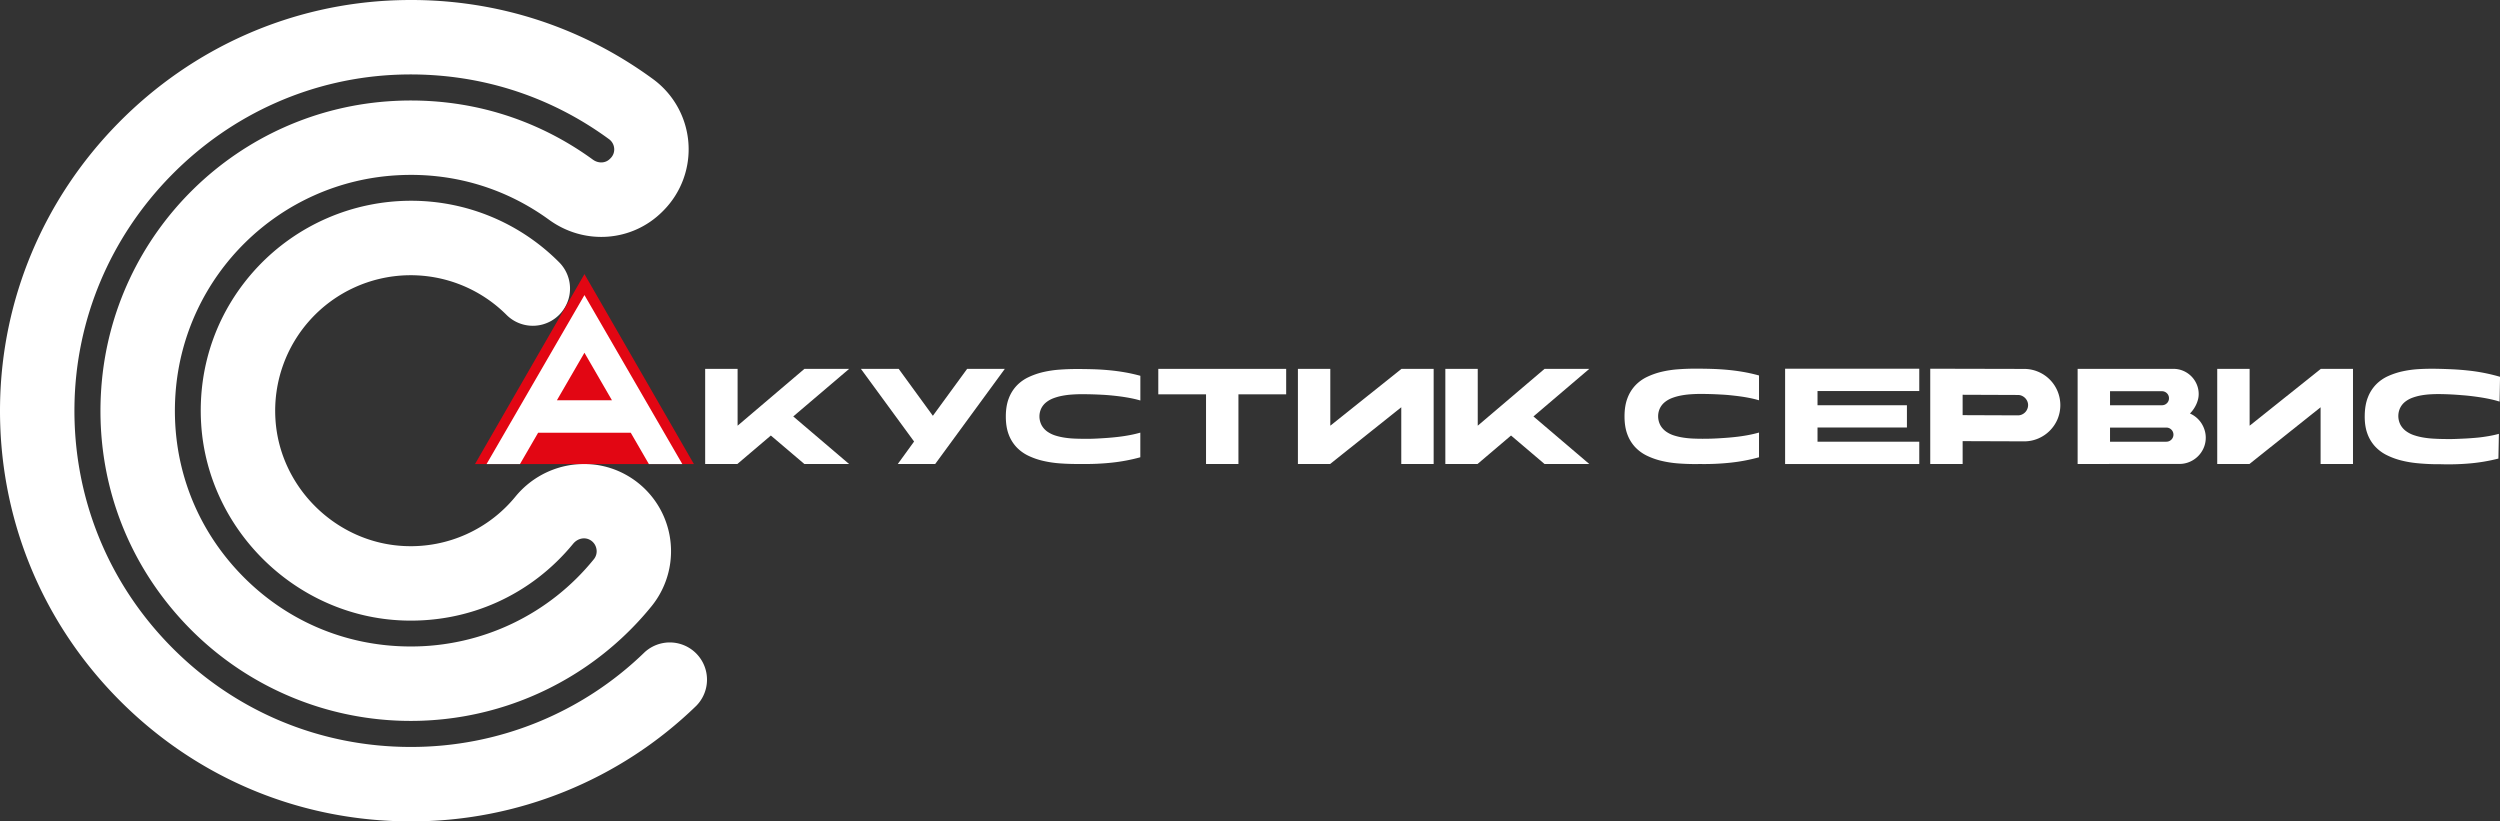 <?xml version="1.0" encoding="UTF-8"?> <svg xmlns="http://www.w3.org/2000/svg" id="Слой_1" data-name="Слой 1" viewBox="0 0 3043.66 1000"><rect x="0" y="0" width="3043.66" height="1000" fill="#333333" stroke="none"/><defs><style>.cls-1{fill:#fff;}.cls-2{fill:#e20613;}</style></defs><path class="cls-1" d="M500,1000c-135,0-261.45-53-356.18-149.1S-1.95,627.47.06,492.42C2,364.05,53,242.45,143.85,150S355.37,4.36,483.67.27C596.5-3.35,704.17,29.83,794.89,96.19a105.94,105.94,0,0,1,12.55,160.44l-.92.92c-37,37-95,41.26-138,10.07-53.51-38.9-117-57.74-183.56-54.29C340.43,220.65,223.79,335,213.67,479.21,208,560,235.12,636.85,290,695.7s129.51,91.36,210,91.36A286.1,286.1,0,0,0,723,680.83a15.25,15.25,0,0,0,3.1-12.74,15.67,15.67,0,0,0-8-10.88c-6.7-3.6-15.08-1.61-20.37,4.85-51.18,62.36-126.78,96.41-207.51,93.33C360.65,750.5,253,645.44,244.92,516.23c-4.43-71.39,20-139.3,68.81-191.23A256.59,256.59,0,0,1,500,244.42a253.9,253.9,0,0,1,180.71,74.86,45.3,45.3,0,1,1-64.07,64.07A165,165,0,0,0,335.36,510.61c5.18,83.33,74.66,151.07,158.19,154.23a164.52,164.52,0,0,0,134-60.27c32.62-39.76,88.7-51.18,133.32-27.18A106.34,106.34,0,0,1,793.29,738,377.7,377.7,0,0,1,223.71,757.5C151.51,680.06,115.84,579,123.28,472.87c13.31-189.92,166.84-340.4,357.13-350,87.5-4.42,171,20.3,241.41,71.49,6.65,4.83,15.32,4.48,20.62-.84l.93-.92a14.94,14.94,0,0,0,4.38-11.86,15.35,15.35,0,0,0-6.36-11.36C667.15,115,579,87.93,486.56,90.84c-104.9,3.35-203.65,46.91-278.08,122.67S92.22,388.79,90.67,493.77C89,604.35,130.82,708.6,208.37,787.31S389.5,909.38,500,909.38A407.33,407.33,0,0,0,784.74,794.14a45.31,45.31,0,0,1,63,65.1A497.47,497.47,0,0,1,500,1000Z"></path><path class="cls-1" d="M965.76,507l68,57.93H979.31l-40.83-34.7-40.82,34.7H858.51V449.07H898v69.2l81.36-69.2h54.46Z"></path><path class="cls-1" d="M1223.35,449.07l-84.81,115.86H1093l19.86-27.39-64.74-88.47h46l41.61,57.14,41.72-57.14Z"></path><path class="cls-1" d="M1565.87,480.11h-58.12v84.82H1468.3V480.11h-58.12v-31h155.69Z"></path><path class="cls-1" d="M1706.27,449.07h39.15V564.93H1706V495.82l-86.69,69.11h-39.15V449.07h39.44v69.2Z"></path><path class="cls-1" d="M1866.92,507l68,57.93h-54.47l-40.82-34.7-40.83,34.7h-39.15V449.07h39.45v69.2l81.35-69.2h54.47Z"></path><path class="cls-1" d="M1317,479.92q-6,0-12.16.44a99.07,99.07,0,0,0-11.81,1.53,64.56,64.56,0,0,0-10.63,3,32.93,32.93,0,0,0-8.69,4.9,22.17,22.17,0,0,0-5.93,7.25,22.65,22.65,0,0,0-2.3,10,23.09,23.09,0,0,0,2.82,10.95,23.43,23.43,0,0,0,6.89,7.54,35.55,35.55,0,0,0,9.82,4.76,73.18,73.18,0,0,0,11.44,2.58,112.93,112.93,0,0,0,11.86,1.11q5.92.24,11,.24c1.56,0,3.81,0,6.75,0s6.28-.14,10.06-.33,7.87-.45,12.27-.77,8.89-.75,13.49-1.3,9.16-1.25,13.69-2.11,8.78-1.87,12.73-3v30a217.23,217.23,0,0,1-35.06,6.58,302.7,302.7,0,0,1-36.28,1.59c-1.16,0-2.27,0-3.32,0s-2.17,0-3.33,0q-10.42,0-20.84-.81a131.12,131.12,0,0,1-19.93-3.08,85.68,85.68,0,0,1-17.74-6.24,48.77,48.77,0,0,1-14.31-10.42,46,46,0,0,1-9.51-15.56q-3.42-9.12-3.42-21.62v-.09q0-12.58,3.48-21.75a46,46,0,0,1,9.56-15.61,48.28,48.28,0,0,1,14.4-10.42,88.5,88.5,0,0,1,17.89-6.25,127.93,127.93,0,0,1,20.08-3q10.53-.78,21-.77,10.11,0,19.77.28t19.17,1.16q9.51.87,19,2.49t19.43,4.33v30.07q-5.22-1.55-11-2.7t-11.8-2q-6-.82-11.91-1.4t-11.35-.86Q1329.54,479.92,1317,479.92Z"></path><path class="cls-1" d="M2336.64,564.94H2173.31V448.89h163.33v27.18H2212.76v17.3h108.85v27.09H2212.76v17.3h123.88Z"></path><path class="cls-1" d="M2464.29,449.15a43.15,43.15,0,0,1,17.15,3.46,44,44,0,0,1,23.48,23.48,44.36,44.36,0,0,1,0,34.35,44.13,44.13,0,0,1-23.48,23.43,43,43,0,0,1-17.15,3.46l-74.85-.26v27.87H2350V448.89Zm4.84,44.09a11.64,11.64,0,0,0-1-4.79,13.08,13.08,0,0,0-2.66-3.91,13.24,13.24,0,0,0-3.91-2.67,11.65,11.65,0,0,0-4.8-1l-67.33-.26v24.82l67.33.26a11.65,11.65,0,0,0,4.8-1,13.05,13.05,0,0,0,3.91-2.67,12.82,12.82,0,0,0,2.66-4A12,12,0,0,0,2469.13,493.24Z"></path><path class="cls-1" d="M2685.43,532.81a31.16,31.16,0,0,1-2.52,12.47,32.22,32.22,0,0,1-17.06,17,31,31,0,0,1-12.45,2.53h-62.18q-27.18.09-61.78.09V449.08h116.65a30,30,0,0,1,12,2.43,30.91,30.91,0,0,1,16.3,16.31,29.77,29.77,0,0,1,2.43,12,26,26,0,0,1-.84,6.52,35.69,35.69,0,0,1-2.28,6.33,37.19,37.19,0,0,1-3.35,5.78,37.85,37.85,0,0,1-4,4.8l-.1.2A32,32,0,0,1,2680,515.07a33.09,33.09,0,0,1,3.95,8.31A30.74,30.74,0,0,1,2685.43,532.81Zm-116.55-39.44h63.17a8.36,8.36,0,0,0,6.08-2.47,8.1,8.1,0,0,0,2.52-6,8.26,8.26,0,0,0-2.52-6.13,8.4,8.4,0,0,0-6.08-2.47h-63.17Zm68.61,44.39a8.6,8.6,0,0,0,0-17.2h-68.61v17.2Z"></path><path class="cls-1" d="M2825.53,449.08h39.15V564.94h-39.44V495.85l-86.7,69.09H2699.4V449.08h39.44v69.2Z"></path><path class="cls-1" d="M2070.23,479.6q-6,0-12.16.44a97.13,97.13,0,0,0-11.8,1.54,63.33,63.33,0,0,0-10.63,3,32.82,32.82,0,0,0-8.69,4.92,22.32,22.32,0,0,0-5.93,7.29,22.71,22.71,0,0,0-2.3,10.09,23.15,23.15,0,0,0,2.81,11,23.57,23.57,0,0,0,6.9,7.57,35.11,35.11,0,0,0,9.81,4.78,72.47,72.47,0,0,0,11.45,2.6,113,113,0,0,0,11.86,1.12q5.92.24,11,.24c1.56,0,3.81,0,6.74-.05s6.28-.14,10.07-.34,7.86-.45,12.27-.77,8.89-.75,13.49-1.3,9.15-1.26,13.69-2.12,8.77-1.89,12.72-3v30.11a216,216,0,0,1-35.06,6.6,300.53,300.53,0,0,1-36.28,1.6c-1.15,0-2.26,0-3.32.05s-2.16,0-3.32,0q-10.43,0-20.85-.81a130.07,130.07,0,0,1-19.93-3.09,86.45,86.45,0,0,1-17.73-6.28,48.61,48.61,0,0,1-14.32-10.47,46.15,46.15,0,0,1-9.5-15.63q-3.42-9.16-3.42-21.72v-.09q0-12.65,3.48-21.86a46.35,46.35,0,0,1,9.55-15.68,48,48,0,0,1,14.41-10.47,88.56,88.56,0,0,1,17.89-6.28,127.74,127.74,0,0,1,20.08-3q10.53-.78,20.95-.77,10.13,0,19.78.29t19.17,1.16q9.49.87,19,2.5t19.42,4.35v30.21q-5.21-1.54-11-2.71t-11.81-2c-4-.55-8-1-11.91-1.41s-7.73-.67-11.34-.86Q2082.81,479.6,2070.23,479.6Z"></path><path class="cls-1" d="M2971.9,479.81q-6-.12-12.17.21a96.4,96.4,0,0,0-11.83,1.31,62.5,62.5,0,0,0-10.68,2.84,32.58,32.58,0,0,0-8.79,4.76,22.1,22.1,0,0,0-6.06,7.17,22.72,22.72,0,0,0-2.49,10,23.19,23.19,0,0,0,2.6,11.05,23.53,23.53,0,0,0,6.75,7.7,35.2,35.2,0,0,0,9.72,5,73.05,73.05,0,0,0,11.4,2.82,112.87,112.87,0,0,0,11.84,1.34q5.91.35,11,.44c1.56,0,3.81.07,6.74.09s6.28,0,10.07-.15,7.88-.3,12.28-.54,8.91-.58,13.52-1,9.18-1.09,13.73-1.86,8.8-1.72,12.78-2.8l-.58,30.1a215.84,215.84,0,0,1-35.17,5.94,299.91,299.91,0,0,1-36.31.91c-1.15,0-2.26,0-3.32,0s-2.16,0-3.33,0q-10.41-.21-20.82-1.22a129.83,129.83,0,0,1-19.87-3.46,86.49,86.49,0,0,1-17.61-6.61,48.67,48.67,0,0,1-14.11-10.74,46.09,46.09,0,0,1-9.21-15.82q-3.24-9.22-3-21.77v-.1q.24-12.63,3.89-21.78a46.38,46.38,0,0,1,9.85-15.5,48.23,48.23,0,0,1,14.6-10.2,88.26,88.26,0,0,1,18-5.93,128,128,0,0,1,20.13-2.66q10.55-.57,21-.37,10.11.19,19.77.66t19.14,1.52q9.48,1,19,2.87t19.34,4.71l-.58,30.21q-5.17-1.65-11-2.92t-11.77-2.2q-6-.93-11.88-1.63t-11.32-1.08Q2984.47,480,2971.9,479.81Z"></path><polygon class="cls-2" points="711.55 333.69 578.32 564.96 844.78 564.96 711.55 333.69"></polygon><path class="cls-1" d="M790,565h40.71L711.55,359.24,592.36,565h40.69l22.12-38.18H767.91ZM678,487.33l33.53-57.87,33.51,57.87Z"></path></svg> 